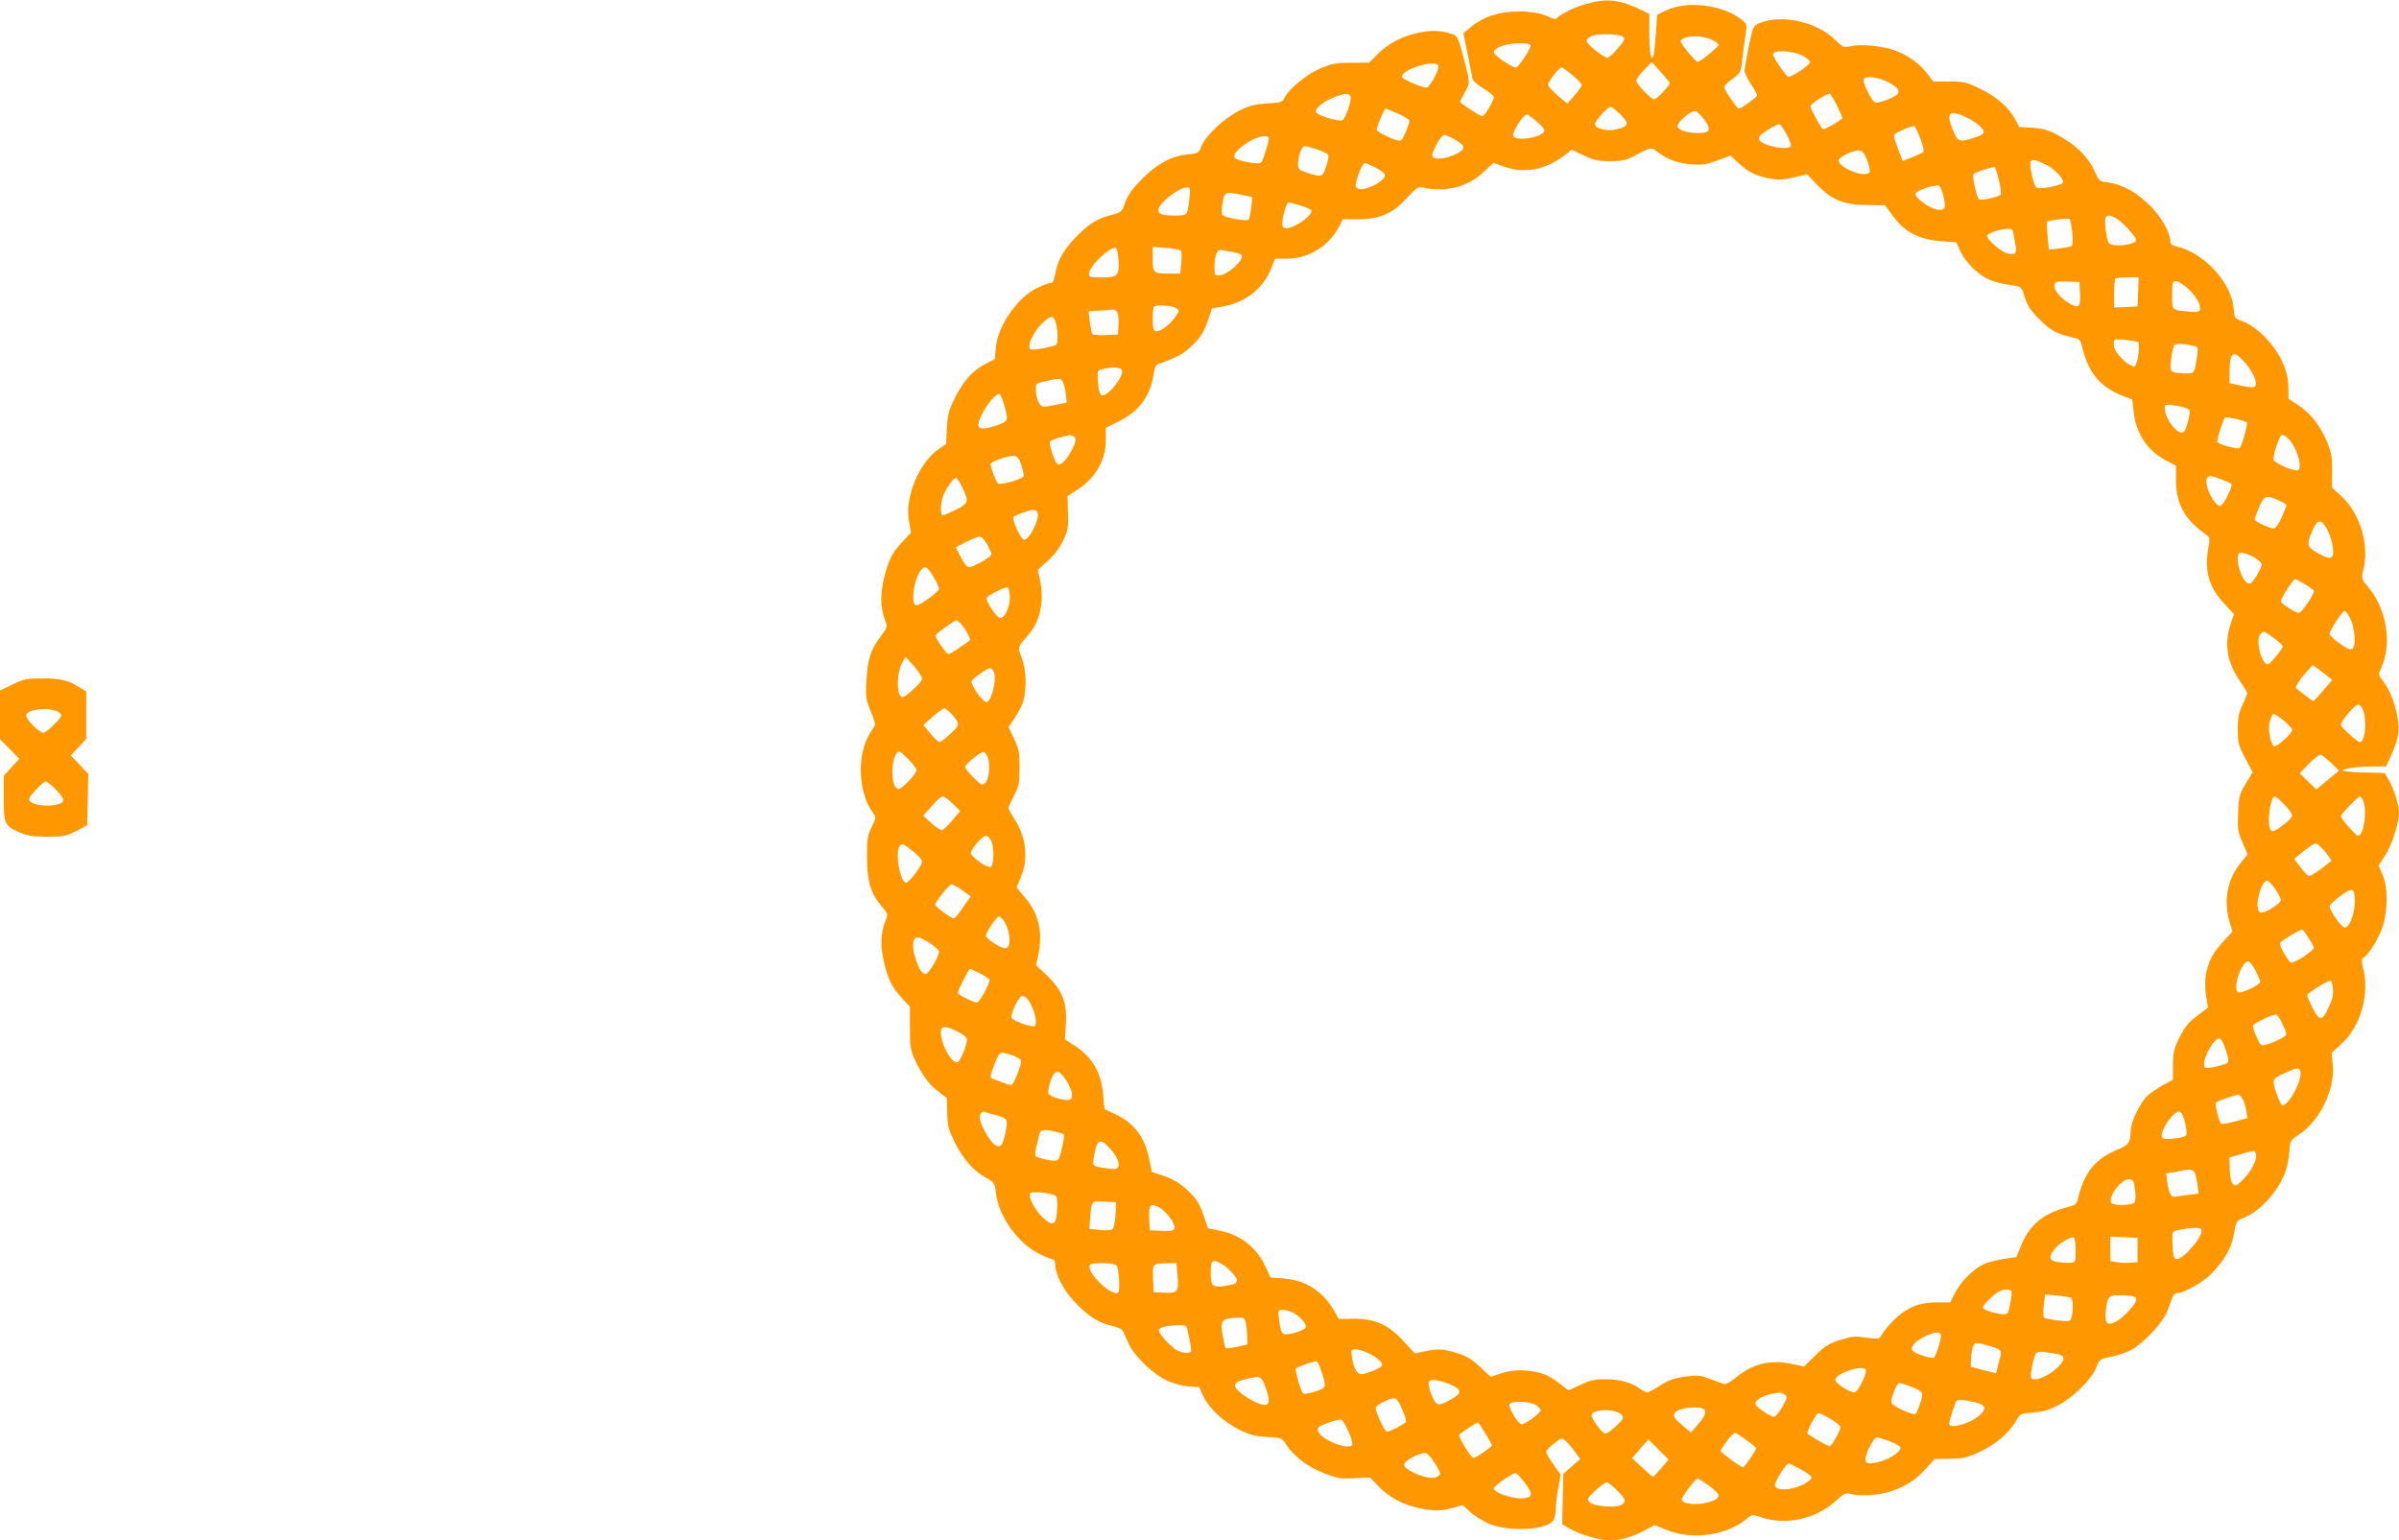 <?xml version="1.0" standalone="no"?>
<!DOCTYPE svg PUBLIC "-//W3C//DTD SVG 20010904//EN"
 "http://www.w3.org/TR/2001/REC-SVG-20010904/DTD/svg10.dtd">
<svg version="1.0" xmlns="http://www.w3.org/2000/svg"
 width="1280pt" height="822pt" viewBox="0 0 1280 822"
 preserveAspectRatio="xMidYMid meet">
<g transform="translate(0,822) scale(0.1,-0.1)"
fill="#ff9800" stroke="none">
<path d="M8470 8201 c-61 -15 -152 -60 -165 -80 -3 -5 -24 0 -48 12 -58 28
-182 35 -266 13 -64 -16 -101 -35 -155 -80 l-28 -23 22 -109 c12 -60 24 -119
26 -131 3 -14 25 -34 59 -55 30 -18 55 -39 55 -47 0 -19 -49 -101 -60 -101
-13 0 -120 69 -120 77 0 3 12 26 26 51 29 50 29 50 -11 199 -26 97 -30 103
-59 112 -64 19 -106 21 -174 7 -90 -19 -163 -56 -220 -114 l-47 -46 -95 -1
c-81 0 -105 -5 -163 -29 -72 -30 -167 -107 -192 -156 -13 -26 -19 -28 -94 -32
-64 -4 -93 -11 -148 -38 -80 -39 -183 -137 -203 -191 -13 -35 -15 -37 -74 -43
-87 -9 -159 -48 -242 -130 -52 -53 -75 -85 -90 -125 -19 -53 -20 -54 -74 -68
-75 -19 -125 -50 -191 -120 -60 -63 -92 -116 -104 -173 -12 -60 -16 -70 -31
-70 -9 0 -40 -12 -69 -26 -106 -50 -211 -202 -222 -321 l-5 -59 -55 -29 c-67
-35 -113 -88 -160 -183 -31 -62 -37 -86 -41 -157 l-4 -84 -39 -27 c-106 -73
-182 -258 -159 -385 l11 -61 -44 -47 c-56 -59 -71 -89 -98 -187 -23 -86 -22
-172 4 -235 13 -33 12 -36 -24 -85 -53 -69 -70 -123 -76 -234 -5 -86 -3 -102
21 -161 14 -36 26 -69 26 -72 0 -4 -11 -24 -25 -45 -76 -115 -68 -326 17 -435
12 -17 11 -25 -11 -70 -23 -47 -26 -63 -25 -162 0 -127 20 -194 79 -262 34
-40 34 -42 20 -75 -25 -62 -29 -131 -10 -215 21 -95 44 -141 98 -200 l42 -45
0 -112 c0 -96 3 -119 24 -166 36 -80 76 -135 128 -175 l45 -35 2 -78 c1 -68 6
-87 38 -153 47 -94 97 -152 163 -190 52 -29 53 -30 59 -87 15 -122 116 -265
228 -321 34 -17 67 -31 75 -31 7 0 13 -11 13 -25 0 -54 42 -136 103 -201 69
-75 128 -113 200 -129 28 -6 54 -18 58 -26 4 -8 17 -38 30 -67 29 -67 131
-165 208 -200 31 -14 81 -28 112 -30 l57 -4 23 -50 c30 -63 110 -138 195 -179
52 -26 81 -33 145 -37 77 -4 80 -5 100 -38 38 -62 115 -121 202 -155 74 -28
90 -31 164 -27 l82 4 48 -49 c57 -57 119 -92 205 -112 80 -19 132 -19 193 0
l49 14 39 -36 c22 -19 64 -47 95 -61 108 -49 322 -38 352 18 6 10 10 36 11 57
0 21 6 71 13 111 l13 73 -38 54 c-22 29 -39 60 -39 67 0 8 19 28 42 46 40 31
42 31 61 14 11 -9 33 -35 49 -57 l30 -40 -46 -40 -45 -40 -3 -135 -3 -134 40
-23 c55 -32 163 -63 216 -63 54 0 125 21 189 56 l48 26 67 -27 c135 -54 318
-28 423 59 29 25 31 25 70 12 136 -48 300 -14 409 87 40 36 52 42 73 36 48
-14 148 -9 209 10 84 26 141 62 196 123 l48 53 81 1 c71 1 91 5 158 36 85 40
155 99 192 162 25 43 25 43 96 49 52 4 86 14 133 39 81 43 178 139 201 199 18
46 19 47 79 59 34 6 84 23 110 38 68 37 170 148 192 208 30 87 34 94 52 94 37
0 140 59 185 106 70 74 105 136 118 213 12 67 13 67 59 86 84 35 180 143 216
245 9 25 18 72 20 104 4 60 4 60 57 96 107 73 187 239 175 367 l-6 65 50 46
c104 93 154 266 117 409 -9 38 -9 47 4 54 28 16 87 114 104 174 25 88 24 208
-4 268 l-21 48 35 54 c35 52 73 172 74 228 0 40 -26 124 -53 172 l-23 40 -112
3 c-62 1 -112 6 -112 11 0 10 85 21 168 21 l63 0 24 53 c43 94 50 138 36 214
-15 79 -41 143 -77 190 -25 33 -25 35 -10 66 59 125 32 309 -60 423 -45 55
-46 57 -35 99 34 136 -14 301 -116 397 l-50 46 0 88 c1 75 -4 99 -26 154 -38
89 -87 153 -152 196 l-55 37 0 58 c0 76 -28 148 -87 227 -49 63 -113 114 -169
132 -29 10 -32 15 -36 63 -11 139 -161 301 -305 332 -21 4 -33 13 -33 23 0 48
-39 120 -98 184 -72 76 -155 124 -233 134 -48 6 -49 7 -76 66 -31 71 -101 138
-193 187 -51 27 -79 35 -135 39 l-71 4 -24 45 c-32 61 -100 119 -190 162 -68
33 -83 36 -160 36 l-85 0 -30 40 c-41 54 -103 99 -172 125 -65 25 -189 37
-242 23 -32 -8 -37 -6 -78 33 -101 99 -287 140 -406 90 -33 -13 -34 -16 -56
-122 -12 -60 -22 -119 -23 -130 0 -12 16 -45 35 -74 20 -30 34 -57 31 -62 -8
-13 -85 -68 -95 -68 -11 0 -79 98 -79 115 0 8 18 26 39 41 45 29 51 41 57 104
2 25 9 78 15 117 11 71 11 73 -12 93 -102 86 -301 110 -417 51 l-40 -20 -7
-98 c-4 -54 -9 -106 -12 -117 -12 -42 -23 12 -23 115 l0 105 -37 18 c-120 58
-183 66 -293 37z m192 -179 c9 -9 3 -22 -29 -59 -22 -27 -47 -49 -55 -51 -15
-3 -96 58 -111 84 -5 9 2 18 20 29 33 18 156 16 175 -3z m477 -17 c17 -8 31
-20 31 -24 0 -10 -98 -91 -111 -91 -13 0 -98 103 -92 112 18 31 116 32 172 3z
m-973 -26 c7 -12 -63 -119 -78 -119 -23 0 -118 66 -118 81 0 10 15 23 38 32
43 18 148 22 158 6z m1453 -57 c20 -10 37 -25 39 -33 2 -13 -94 -79 -116 -79
-10 0 -82 104 -82 119 0 27 102 22 159 -7z m-710 -144 c4 -12 -69 -88 -84 -88
-16 0 -95 83 -95 100 0 8 19 33 42 57 l41 42 46 -51 c25 -28 48 -55 50 -60z
m-1234 92 c8 -13 -42 -110 -61 -117 -16 -6 -134 45 -134 57 0 41 174 94 195
60z m716 -52 c27 -22 49 -46 49 -52 -1 -6 -18 -31 -39 -55 l-39 -44 -51 43
c-28 24 -51 50 -51 58 0 17 58 92 72 92 5 0 32 -19 59 -42z m1696 -43 c60 -36
57 -57 -12 -85 -30 -12 -61 -20 -69 -17 -21 8 -69 106 -61 124 8 22 87 10 142
-22z m-2881 -70 c7 -17 -25 -112 -42 -126 -15 -12 -144 27 -144 45 0 21 44 56
96 76 60 23 83 25 90 5z m2594 -45 c16 -33 30 -64 30 -70 0 -8 -89 -60 -104
-60 -7 0 -66 109 -66 123 0 12 83 66 102 67 4 0 21 -27 38 -60z m-1158 -47
c54 -53 51 -68 -21 -84 -47 -11 -111 6 -111 28 0 19 68 93 84 93 6 0 27 -17
48 -37z m-1183 1 c34 -15 61 -32 61 -39 0 -16 -29 -86 -41 -101 -7 -9 -26 -5
-69 14 -33 15 -62 32 -64 38 -4 11 39 114 48 114 3 0 32 -12 65 -26z m1633
-31 c41 -55 33 -73 -30 -73 -61 0 -112 17 -112 37 0 22 71 83 94 80 10 -1 32
-21 48 -44z m1412 5 c21 -11 50 -31 64 -45 29 -30 21 -41 -41 -60 -76 -23 -82
-20 -110 50 -37 91 -14 105 87 55z m-2308 -14 c24 -19 44 -42 44 -50 0 -36
-154 -62 -166 -29 -8 19 54 115 74 115 3 0 25 -16 48 -36z m1337 -72 c16 -29
25 -56 22 -62 -16 -26 -156 3 -169 35 -2 7 2 19 11 27 31 25 88 57 98 55 6 -2
23 -27 38 -55z m713 -22 c14 -35 21 -67 17 -71 -5 -4 -31 -17 -60 -28 l-51
-20 -26 67 c-18 45 -23 69 -16 76 13 13 92 46 104 43 4 -2 19 -32 32 -67z
m-3476 1 c0 -19 -30 -114 -39 -125 -8 -10 -23 -10 -68 -2 -74 14 -86 22 -73
46 15 27 74 70 117 85 35 12 63 11 63 -4z m996 -7 c29 -17 44 -32 42 -43 -6
-32 -127 -72 -158 -52 -13 9 -11 18 13 66 16 32 33 55 43 55 8 0 36 -12 60
-26z m-738 -51 c30 -10 56 -23 59 -30 3 -7 -3 -35 -12 -63 -19 -56 -23 -57
-100 -32 -48 16 -50 19 -49 52 2 44 20 90 35 90 7 0 37 -8 67 -17z m1813 -12
c52 -40 112 -63 183 -68 60 -4 81 -1 140 21 l69 26 42 -39 c54 -50 86 -66 161
-82 51 -10 71 -10 133 4 l73 17 56 -59 c77 -79 142 -105 268 -105 l92 -1 45
-62 c61 -82 139 -122 255 -130 l80 -6 19 -41 c23 -52 64 -99 119 -137 39 -27
82 -40 175 -54 33 -5 37 -9 53 -63 14 -45 31 -70 80 -118 59 -60 93 -77 188
-98 20 -5 29 -14 34 -34 33 -148 97 -228 225 -276 l46 -18 7 -65 c12 -114 74
-209 171 -259 l55 -29 0 -80 c0 -122 49 -210 159 -287 23 -16 23 -18 12 -85
-20 -113 8 -201 89 -287 l50 -53 -14 -39 c-40 -113 -27 -212 41 -311 23 -35
43 -67 43 -72 0 -5 -11 -33 -25 -63 -20 -42 -25 -69 -25 -130 0 -70 3 -84 39
-153 l40 -76 -37 -61 c-33 -56 -37 -68 -40 -155 -4 -85 -2 -100 23 -158 l27
-64 -41 -51 c-68 -86 -88 -199 -55 -309 l15 -52 -54 -59 c-80 -86 -105 -177
-84 -301 l8 -45 -60 -46 c-46 -36 -66 -61 -92 -114 -30 -59 -34 -79 -35 -147
l0 -79 -55 -29 c-29 -17 -66 -42 -82 -57 -38 -36 -87 -137 -88 -181 -2 -69
-11 -81 -72 -106 -119 -49 -180 -126 -211 -267 -5 -22 -15 -29 -49 -38 -133
-34 -204 -91 -251 -201 l-28 -67 -68 -10 c-37 -6 -84 -18 -104 -27 -57 -27
-121 -90 -152 -150 l-29 -55 -65 0 c-83 0 -127 -13 -186 -53 -42 -27 -94 -85
-121 -131 -6 -11 -22 -11 -76 -4 -60 9 -76 8 -140 -13 -61 -19 -81 -32 -131
-82 l-60 -59 -55 12 c-118 27 -216 5 -301 -65 -31 -25 -62 -44 -70 -41 -8 3
-43 15 -76 28 -57 20 -68 21 -136 12 -57 -9 -88 -20 -131 -48 -32 -20 -62 -36
-68 -36 -6 0 -24 9 -39 20 -47 33 -108 50 -184 50 -58 0 -82 -5 -134 -30 l-63
-29 -47 36 c-63 48 -102 63 -181 70 -49 3 -82 0 -127 -14 l-60 -20 -57 53
c-44 41 -72 58 -123 74 -76 23 -103 24 -174 9 l-51 -11 -59 64 c-81 89 -153
122 -266 121 l-81 -1 -23 41 c-60 106 -153 166 -271 175 l-70 5 -24 52 c-46
105 -133 175 -246 198 l-64 13 -21 62 c-27 78 -41 99 -101 152 -31 28 -71 51
-113 65 l-64 21 -16 76 c-24 113 -79 185 -178 232 l-59 28 -7 77 c-10 121 -60
204 -161 267 l-43 28 5 80 c7 115 -18 181 -99 259 l-60 57 11 51 c26 122 5
219 -67 306 l-48 58 23 55 c41 100 29 211 -33 307 -19 30 -34 57 -34 61 0 4
14 34 30 66 27 53 30 69 30 150 0 80 -4 99 -29 153 l-30 63 34 51 c19 28 40
69 46 92 18 69 14 166 -9 226 -24 60 -26 53 39 128 60 71 82 183 57 292 l-11
50 53 48 c34 30 64 69 82 108 26 54 29 69 26 149 l-2 89 50 32 c99 64 154 158
154 266 l0 66 74 37 c104 51 164 134 181 249 4 27 13 50 19 52 100 35 136 54
179 94 53 49 70 77 97 155 l16 50 70 13 c118 24 208 99 250 209 l17 44 66 0
c111 0 220 66 272 165 l24 45 85 0 c112 0 182 31 260 117 50 54 58 58 85 52
118 -27 238 4 321 83 l52 49 63 -22 c107 -36 215 -15 315 61 l40 31 65 -31
c54 -25 76 -30 140 -30 67 0 84 4 140 34 78 40 80 41 110 17z m1121 -45 c10
-27 17 -55 14 -63 -15 -37 -166 19 -166 62 0 16 80 55 109 52 18 -2 28 -13 43
-51z m959 -27 c41 -20 92 -75 86 -93 -5 -16 -127 -39 -142 -26 -16 13 -40 124
-30 139 8 13 32 7 86 -20z m-3581 -14 c28 -14 50 -31 50 -39 0 -18 -29 -42
-73 -61 -46 -19 -76 -19 -83 0 -7 18 34 125 47 125 6 0 32 -11 59 -25z m3325
-66 c10 -40 14 -74 9 -78 -15 -14 -106 -33 -115 -24 -13 14 -37 120 -29 133 5
9 78 34 111 39 4 1 15 -31 24 -70z m-295 -89 c13 -55 8 -70 -21 -70 -41 0
-129 59 -129 86 0 17 112 54 127 42 6 -5 17 -31 23 -58z m-4024 -11 c-10 -89
-10 -89 -76 -89 -70 0 -90 7 -90 29 0 35 109 121 154 121 17 0 18 -6 12 -61z
m285 20 l51 -11 -6 -56 c-4 -31 -10 -60 -14 -64 -11 -11 -129 11 -140 25 -5 7
-4 35 1 65 10 59 15 61 108 41z m305 -55 c29 -8 56 -20 60 -25 16 -27 -106
-109 -142 -95 -13 5 -15 14 -10 46 7 45 23 90 32 90 3 0 30 -7 60 -16z m4353
-68 c35 -19 113 -104 108 -119 -8 -25 -127 -37 -145 -14 -13 15 -26 122 -17
136 8 15 21 14 54 -3z m-232 -78 c3 -39 2 -68 -4 -71 -6 -4 -35 -9 -66 -13
l-55 -6 -7 71 c-4 40 -5 75 -2 78 9 8 111 20 120 13 4 -4 10 -36 14 -72z
m-312 -15 c3 -21 8 -47 10 -58 8 -37 -8 -49 -48 -36 -39 13 -110 77 -104 94 4
14 70 35 109 36 24 1 28 -4 33 -36z m-4777 -132 c4 -83 -4 -91 -89 -91 -60 0
-69 2 -69 18 0 40 113 149 144 139 6 -2 12 -32 14 -66z m333 52 c4 -4 5 -34 2
-66 l-6 -57 -51 0 c-93 0 -96 3 -96 78 l0 65 72 -6 c39 -3 75 -10 79 -14z
m276 -8 c24 -4 45 -11 48 -16 16 -25 -77 -109 -122 -109 -21 0 -23 4 -23 44 0
61 15 99 38 92 9 -2 36 -8 59 -11z m4831 -212 l-3 -78 -62 -3 -63 -3 0 74 c0
40 3 77 7 80 3 4 33 7 65 7 l59 0 -3 -77z m-310 -7 c4 -78 -6 -86 -64 -50 -51
32 -80 73 -71 98 6 14 18 16 69 14 l63 -3 3 -59z m576 24 c46 -42 72 -90 63
-114 -4 -10 -18 -13 -54 -9 -98 9 -93 4 -93 88 0 69 2 75 20 75 11 0 40 -18
64 -40z m-5399 -104 c19 -13 18 -15 -5 -48 -29 -43 -84 -82 -105 -74 -11 4
-15 21 -15 64 0 32 3 62 7 65 12 13 99 7 118 -7z m-316 -20 c7 -8 11 -37 9
-68 l-3 -53 -64 -3 c-35 -2 -67 1 -72 5 -4 4 -10 34 -14 65 l-7 57 63 4 c35 2
67 4 70 5 4 1 12 -4 18 -12z m-331 -43 c15 -29 20 -122 8 -132 -15 -11 -126
-32 -137 -25 -25 15 22 110 76 152 34 27 42 27 53 5z m5781 -119 c8 -7 1 -83
-9 -110 -9 -24 -11 -24 -39 -9 -32 16 -78 70 -81 95 -6 41 -2 43 62 36 35 -4
65 -10 67 -12z m298 -20 c21 -4 22 -8 16 -52 -13 -96 -14 -97 -69 -94 -78 4
-77 4 -70 75 4 34 12 67 17 74 9 11 44 10 106 -3z m272 -90 c44 -51 69 -110
53 -126 -7 -7 -31 -6 -74 4 l-63 14 1 60 c1 109 20 120 83 48z m-5993 -39 c12
-31 -69 -135 -105 -135 -13 0 -21 31 -24 90 -2 42 0 45 28 51 55 12 95 10 101
-6z m-318 -58 c6 -7 14 -36 18 -64 l6 -51 -51 -11 c-29 -6 -61 -11 -72 -11
-22 0 -39 35 -42 89 -2 35 -2 35 53 47 74 16 76 16 88 1z m-307 -138 c21 -75
19 -79 -59 -104 -54 -17 -82 -15 -82 7 0 47 87 174 113 165 6 -2 18 -32 28
-68z m6273 2 c21 -5 42 -13 47 -18 5 -5 2 -34 -8 -66 -13 -48 -20 -57 -36 -55
-29 4 -77 68 -84 111 -5 34 -4 37 18 37 13 0 41 -5 63 -9z m354 -85 c7 -8 -27
-129 -39 -137 -14 -8 -119 22 -119 34 0 21 33 123 42 128 10 7 105 -15 116
-25z m-6264 -72 c23 -9 20 -29 -11 -86 -27 -49 -55 -74 -72 -63 -13 7 -44 102
-39 117 3 7 27 17 54 24 27 6 50 12 51 13 1 0 8 -2 17 -5z m6487 -16 c48 -51
79 -168 45 -168 -32 0 -126 43 -126 58 0 36 34 132 46 132 7 0 23 -10 35 -22z
m-6760 -145 c10 -30 14 -55 9 -58 -32 -20 -124 -44 -135 -35 -11 9 -39 82 -40
104 0 13 94 45 124 43 20 -2 28 -12 42 -54z m6401 -71 c26 -10 50 -20 53 -24
11 -10 -43 -118 -59 -118 -31 0 -86 110 -72 145 7 19 21 19 78 -3z m-6717 -44
c36 -76 34 -83 -35 -118 -33 -16 -64 -30 -70 -30 -13 0 -13 59 1 101 14 39 55
99 70 99 5 0 21 -24 34 -52z m7023 -68 c23 -10 42 -22 42 -26 0 -3 -12 -33
-26 -65 -17 -37 -33 -59 -43 -59 -24 1 -101 38 -101 49 0 6 11 35 24 66 28 62
38 65 104 35z m-6622 -65 c13 -33 -43 -145 -72 -145 -17 0 -68 110 -56 122 10
10 83 36 105 37 10 1 20 -6 23 -14z m6882 -92 c12 -23 25 -64 29 -92 8 -66 -9
-73 -79 -33 -61 34 -63 46 -28 125 26 59 45 59 78 0z m-7151 -78 c12 -22 23
-45 23 -52 0 -16 -107 -76 -125 -69 -8 3 -26 28 -40 55 l-25 51 57 29 c32 17
65 29 73 28 8 -1 25 -20 37 -42z m6758 -68 c22 -12 41 -29 42 -37 2 -8 -11
-36 -27 -63 -26 -40 -33 -46 -49 -38 -24 13 -51 81 -51 126 0 30 3 35 23 35
12 0 40 -11 62 -23z m-7040 -112 c14 -24 25 -50 25 -58 0 -14 -100 -87 -120
-87 -32 0 -16 137 22 185 24 31 34 25 73 -40z m7311 -31 c24 -14 46 -30 49
-35 9 -13 -63 -119 -80 -119 -18 0 -95 49 -95 61 0 18 65 119 77 119 3 0 24
-12 49 -26z m-6908 -65 c3 -50 -23 -112 -49 -117 -19 -3 -83 93 -74 109 9 13
98 59 110 55 6 -1 11 -22 13 -47z m7152 -120 c24 -46 32 -141 13 -160 -9 -9
-24 -4 -68 26 -30 21 -55 45 -55 52 0 19 67 123 80 123 5 0 19 -18 30 -41z
m-7417 -24 c28 -28 60 -87 50 -94 -5 -3 -30 -21 -55 -38 -26 -18 -51 -33 -57
-33 -13 0 -73 88 -69 100 3 10 98 78 110 79 4 1 13 -6 21 -14z m7010 -80 c26
-20 47 -39 47 -44 0 -11 -58 -84 -75 -94 -33 -18 -74 124 -45 158 17 20 18 20
73 -20z m-7213 -216 c0 -19 -86 -99 -106 -99 -32 0 -31 137 1 186 l18 28 44
-49 c23 -27 43 -57 43 -66z m7500 12 l24 -19 -48 -56 c-26 -31 -50 -56 -53
-56 -3 0 -24 14 -47 32 -22 17 -43 33 -45 35 -8 5 19 48 55 87 l34 37 28 -20
c15 -11 38 -29 52 -40z m-7114 -34 c-6 -52 -25 -98 -42 -104 -16 -5 -87 94
-80 112 3 8 27 29 53 45 45 29 49 30 61 13 9 -12 12 -34 8 -66z m7303 -148
c21 -61 10 -169 -18 -169 -13 0 -101 80 -101 92 0 20 74 108 91 108 10 0 22
-13 28 -31z m-7531 -20 c45 -53 45 -54 -5 -103 -27 -25 -53 -46 -60 -46 -6 0
-28 20 -49 46 l-37 45 49 44 c27 24 55 44 62 45 7 0 25 -14 40 -31z m7108 -35
c24 -20 44 -42 44 -48 0 -20 -84 -96 -97 -88 -20 13 -34 94 -22 135 5 20 15
37 20 37 6 0 31 -16 55 -36z m-7338 -207 c23 -23 42 -49 42 -57 -1 -20 -77
-100 -96 -100 -22 0 -36 48 -32 112 4 51 19 88 37 88 4 0 26 -19 49 -43z m425
3 c11 -45 3 -108 -17 -128 -15 -15 -20 -12 -61 28 -25 24 -45 50 -45 56 0 17
82 84 99 81 8 -1 19 -18 24 -37z m7167 -23 c23 -21 40 -39 38 -41 -1 -1 -29
-23 -61 -50 l-58 -49 -45 44 -44 43 52 53 c31 31 56 49 63 45 7 -4 32 -24 55
-45z m-7356 -216 l39 -39 -43 -51 c-24 -28 -49 -51 -55 -51 -7 0 -32 17 -56
38 l-43 39 45 51 c24 29 51 52 59 52 9 0 33 -18 54 -39z m7104 -4 c23 -23 42
-50 42 -59 0 -9 -23 -33 -51 -53 -38 -29 -53 -35 -62 -26 -24 24 -6 181 21
181 4 0 27 -19 50 -43z m422 17 c21 -55 1 -184 -29 -184 -11 0 -91 91 -91 105
0 11 91 105 102 105 5 0 13 -12 18 -26z m-7322 -209 c18 -39 16 -134 -3 -141
-18 -7 -104 54 -105 74 0 21 62 92 80 92 9 0 22 -11 28 -25z m-410 -63 c23
-19 42 -41 42 -49 0 -21 -69 -113 -85 -113 -33 0 -62 169 -33 198 13 13 18 11
76 -36z m7528 3 c20 -25 35 -47 33 -49 -72 -57 -112 -84 -122 -80 -7 3 -26 24
-44 48 l-32 43 51 42 c28 22 57 41 64 41 7 0 29 -20 50 -45z m-266 -199 c16
-25 30 -51 30 -59 0 -16 -79 -67 -103 -67 -21 0 -28 37 -16 87 11 51 29 83 46
83 7 0 26 -20 43 -44z m-7005 -7 l44 -32 -40 -58 c-22 -33 -44 -59 -50 -59
-14 0 -99 61 -99 72 0 17 73 108 87 108 8 0 34 -14 58 -31z m7429 -63 c0 -62
-29 -136 -53 -136 -17 0 -81 90 -81 113 0 8 26 33 57 56 67 49 78 44 77 -33z
m-7209 -98 c37 -53 43 -148 9 -148 -25 0 -104 51 -104 67 0 18 58 103 70 103
5 0 16 -10 25 -22z m6960 -89 c15 -22 28 -46 31 -54 6 -15 -110 -90 -125 -81
-5 3 -21 27 -36 52 -19 33 -24 49 -16 57 13 13 104 67 113 67 4 0 19 -18 33
-41z m-7356 -30 c28 -18 51 -39 51 -48 -1 -27 -54 -116 -71 -119 -31 -6 -80
129 -64 177 9 28 25 26 84 -10z m7076 -149 c14 -27 25 -54 25 -59 0 -16 -100
-63 -117 -56 -34 12 15 165 53 165 7 0 25 -22 39 -50z m-6805 -15 c28 -14 50
-30 50 -35 0 -21 -55 -120 -67 -120 -19 0 -103 43 -103 52 0 12 59 128 65 128
3 0 28 -11 55 -25z m7218 -84 c2 -31 -4 -58 -23 -96 -36 -75 -49 -76 -85 -5
-17 33 -30 64 -30 69 0 12 112 81 125 77 6 -1 11 -22 13 -45z m-6948 -80 c25
-49 35 -107 20 -116 -13 -8 -107 24 -121 41 -10 12 16 77 43 111 15 18 37 4
58 -36z m6677 -102 c12 -24 22 -50 22 -57 1 -12 -65 -46 -114 -58 -20 -5 -26
1 -44 41 -12 26 -21 53 -21 60 0 12 107 65 125 61 6 -1 20 -22 32 -47z m-7067
-44 c32 -16 50 -32 49 -43 -1 -36 -36 -117 -51 -120 -32 -6 -88 96 -88 159 0
37 23 38 90 4z m6756 -71 c8 -19 17 -48 21 -64 5 -25 2 -31 -21 -40 -15 -5
-45 -13 -67 -16 -37 -6 -39 -5 -39 20 0 44 56 136 82 136 5 0 16 -16 24 -36z
m-6419 -81 c7 -18 -38 -133 -52 -133 -7 0 -28 6 -46 14 -19 7 -42 16 -51 19
-17 6 -17 10 3 64 31 83 31 84 91 65 28 -9 52 -22 55 -29z m6826 -58 c16 -40
-65 -193 -96 -182 -12 4 -45 92 -46 123 -1 16 12 27 57 47 68 30 78 32 85 12z
m-6583 -52 c37 -58 40 -103 8 -103 -39 0 -99 21 -104 35 -3 8 2 37 11 65 22
66 45 67 85 3z m6274 -95 c8 -13 18 -41 21 -64 l7 -40 -65 -18 c-36 -10 -70
-15 -75 -12 -13 8 -36 105 -28 114 6 6 99 38 118 41 4 1 14 -9 22 -21z m-6652
-88 c65 -18 67 -21 53 -91 -15 -73 -25 -85 -54 -70 -23 13 -67 84 -80 129 -10
32 4 56 26 48 6 -3 31 -10 55 -16z m6346 -39 c7 -29 11 -59 8 -66 -6 -18 -114
-31 -128 -17 -23 23 57 146 91 140 10 -2 21 -23 29 -57z m-6025 -50 c21 -5 40
-11 43 -13 7 -8 -18 -122 -30 -135 -8 -9 -24 -9 -61 -1 -27 5 -54 14 -58 18
-5 4 -4 25 1 46 6 22 13 51 16 67 7 30 23 33 89 18z m291 -91 c37 -41 53 -81
41 -100 -5 -8 -23 -10 -54 -5 -83 11 -83 12 -75 58 16 99 33 108 88 47z m6112
-25 c10 -26 -18 -86 -62 -133 -40 -41 -46 -44 -60 -30 -10 10 -16 37 -17 78
l-2 63 60 18 c75 22 75 22 81 4z m-329 -97 c6 -7 13 -36 17 -65 l7 -52 -48 -6
c-27 -3 -58 -8 -69 -10 -29 -6 -40 10 -49 72 l-7 52 39 6 c21 4 45 8 53 10 32
6 48 4 57 -7z m-315 -98 c4 -33 2 -60 -4 -67 -13 -16 -114 -17 -123 -2 -21 32
57 133 98 127 19 -3 23 -12 29 -58z m-5757 -34 c6 -7 8 -41 5 -77 -6 -77 -21
-85 -73 -39 -40 34 -82 113 -71 131 9 15 125 3 139 -15z m317 -96 c-2 -36 -9
-70 -15 -77 -8 -8 -30 -10 -68 -6 l-57 6 5 61 c7 90 4 87 75 84 l63 -3 -3 -65z
m239 33 c38 -23 83 -88 75 -108 -4 -13 -19 -15 -68 -13 l-63 3 -3 54 c-5 85 5
96 59 64z m5554 -113 c18 -29 -97 -165 -133 -158 -14 3 -18 17 -20 75 -3 68
-2 73 20 77 74 16 125 19 133 6z m-670 -111 c0 -60 -1 -64 -24 -67 -13 -2 -44
-1 -68 3 -51 7 -56 28 -18 73 25 30 83 64 100 58 6 -1 10 -32 10 -67z m330 1
l0 -65 -40 -3 c-21 -2 -54 -1 -72 3 l-33 6 0 65 0 65 73 -3 72 -3 0 -65z
m-4892 -71 c36 -19 87 -72 87 -91 0 -10 -9 -19 -22 -22 -109 -22 -118 -17
-118 65 0 63 8 71 53 48z m-555 -12 c12 -14 19 -133 9 -143 -30 -30 -175 109
-152 146 9 15 131 12 143 -3z m325 -54 c7 -86 0 -95 -72 -91 l-56 3 -3 72 c-3
80 -4 80 79 82 l46 1 6 -67z m4449 -85 c3 -7 -1 -37 -7 -68 -10 -50 -14 -55
-36 -53 -47 3 -109 24 -109 36 0 14 54 68 85 85 27 15 62 15 67 0z m318 -33
c11 -7 13 -68 3 -104 -6 -23 -8 -23 -72 -17 -36 4 -70 11 -75 16 -5 5 -5 34
-1 66 l7 57 64 -6 c36 -4 69 -9 74 -12z m348 -7 c4 -22 -68 -101 -110 -121
-47 -23 -59 -8 -52 62 9 77 15 82 93 79 53 -2 66 -6 69 -20z m-4500 -72 c38
-20 76 -62 69 -79 -5 -14 -70 -37 -105 -37 -23 0 -29 12 -38 80 -6 49 -6 50
20 50 15 0 39 -6 54 -14z m-251 -53 c4 -16 7 -48 7 -73 l1 -44 -55 -13 c-30
-6 -57 -9 -60 -7 -3 3 -10 33 -16 67 -15 82 -7 92 83 96 28 1 34 -3 40 -26z
m-312 -35 c18 -82 23 -113 19 -120 -8 -12 -42 -9 -73 6 -35 19 -103 94 -98
109 4 14 45 24 104 26 36 1 43 -2 48 -21z m4020 -28 c7 -11 -22 -109 -36 -124
-8 -9 -94 18 -112 34 -19 17 6 50 55 74 55 28 83 32 93 16z m313 -82 c7 -6 10
-18 8 -27 -3 -9 -10 -35 -15 -57 l-11 -42 -68 17 -67 18 2 45 c0 25 6 55 12
66 10 19 13 20 68 5 32 -8 64 -20 71 -25z m-3358 -23 c27 -14 54 -34 60 -45
10 -18 6 -22 -36 -41 -26 -11 -57 -21 -68 -22 -24 -2 -46 36 -53 94 -5 37 -4
39 21 39 15 0 49 -11 76 -25z m3663 0 c47 -8 49 -30 5 -72 -53 -50 -127 -79
-141 -55 -7 10 14 115 26 130 6 7 22 10 41 8 17 -3 48 -8 69 -11z m-3921 -96
c26 -83 25 -86 -37 -105 -34 -11 -58 -14 -63 -8 -14 15 -44 125 -37 132 10 10
99 41 110 38 5 -1 17 -27 27 -57z m2903 12 c9 -16 -42 -121 -60 -121 -29 0
-106 51 -103 68 7 36 145 81 163 53z m-3201 -98 c20 -58 20 -82 2 -89 -32 -12
-166 70 -166 101 0 18 13 26 74 40 61 14 69 9 90 -52z m994 15 c56 -26 52 -45
-16 -81 -62 -33 -71 -30 -97 38 -23 62 -16 78 32 69 21 -3 57 -15 81 -26z
m2445 -6 c69 -26 72 -32 52 -91 -9 -28 -20 -53 -25 -56 -14 -8 -125 43 -128
59 -5 23 28 106 42 106 6 0 32 -8 59 -18z m-670 -44 c15 -12 14 -17 -13 -65
-17 -29 -37 -53 -45 -53 -18 0 -92 50 -99 67 -7 16 33 43 77 53 48 12 61 11
80 -2z m-2042 -77 c15 -32 24 -63 20 -69 -7 -11 -86 -52 -101 -52 -11 0 -60
103 -60 127 0 14 71 51 100 52 9 1 26 -22 41 -58z m3049 38 c58 -12 71 -30 44
-60 -45 -50 -174 -91 -174 -55 0 11 12 50 35 114 5 15 29 15 95 1z m-2340 -14
c17 -9 30 -22 30 -30 0 -15 -81 -75 -102 -75 -17 0 -71 89 -64 106 7 19 99 18
136 -1z m894 -21 c25 -10 18 -36 -23 -83 l-38 -45 -47 38 c-47 40 -55 56 -33
74 23 19 108 29 141 16z m-443 -25 c11 -5 19 -16 19 -24 0 -15 -77 -85 -95
-85 -16 0 -76 82 -73 99 6 30 101 36 149 10z m1125 -30 c30 -17 54 -37 54 -45
0 -19 -50 -106 -59 -102 -47 23 -111 60 -116 68 -7 11 45 110 59 110 5 0 33
-14 62 -31z m-2573 -64 c15 -32 25 -65 22 -73 -14 -37 -176 29 -183 75 -3 17
6 24 55 41 32 11 63 19 68 18 6 -1 23 -29 38 -61z m731 -12 c20 -32 36 -61 36
-65 0 -9 -85 -68 -98 -68 -14 0 -81 111 -76 124 3 8 89 64 101 66 1 0 18 -26
37 -57z m1399 -41 c26 -19 47 -36 47 -40 0 -10 -62 -102 -69 -102 -12 0 -121
80 -121 88 0 4 16 29 36 55 22 30 39 45 47 40 7 -4 33 -22 60 -41z m761 -3
c31 -12 56 -27 56 -34 0 -27 -74 -71 -139 -81 -33 -5 -42 -3 -47 11 -9 22 41
125 60 125 8 0 39 -10 70 -21z m-1220 -143 c-21 -25 -41 -46 -44 -46 -3 0 -29
22 -59 50 l-53 49 43 50 44 50 54 -54 54 -53 -39 -46z m-1207 24 c31 -51 32
-56 15 -68 -21 -16 -71 -8 -132 21 -62 30 -63 50 -3 81 26 14 57 24 67 23 12
-1 33 -24 53 -57z m1950 -30 c28 -16 54 -34 57 -39 10 -15 -41 -48 -94 -61
-57 -14 -100 -7 -100 15 0 21 60 115 73 115 7 0 35 -14 64 -30z m-1474 -69
c45 -59 47 -77 6 -85 -53 -10 -169 26 -169 53 0 10 100 81 115 81 6 0 28 -22
48 -49z m984 -18 c29 -20 53 -44 53 -53 0 -43 -181 -65 -197 -24 -4 12 72 114
85 114 3 0 29 -16 59 -37z m-489 -26 c48 -48 51 -61 21 -78 -32 -17 -145 -7
-167 15 -16 16 -15 19 30 62 26 24 53 44 60 44 8 0 33 -19 56 -43z"/>
<path d="M67 4568 l-67 -33 0 -130 0 -129 52 -53 51 -52 -41 -45 -42 -46 0
-118 c0 -138 5 -148 82 -183 43 -19 70 -23 149 -24 87 0 101 3 155 30 l59 31
3 137 3 137 -46 49 -47 50 41 44 41 44 0 126 0 127 -37 23 c-60 38 -100 47
-197 47 -83 0 -98 -3 -159 -32z m252 -153 c14 -13 11 -20 -29 -60 -24 -25 -51
-45 -59 -45 -21 0 -91 70 -91 92 0 37 144 48 179 13z m-20 -409 c28 -28 42
-50 38 -60 -12 -31 -144 -34 -175 -3 -13 13 -9 20 28 61 23 25 48 46 54 46 7
0 31 -20 55 -44z"/>
</g>
</svg>
